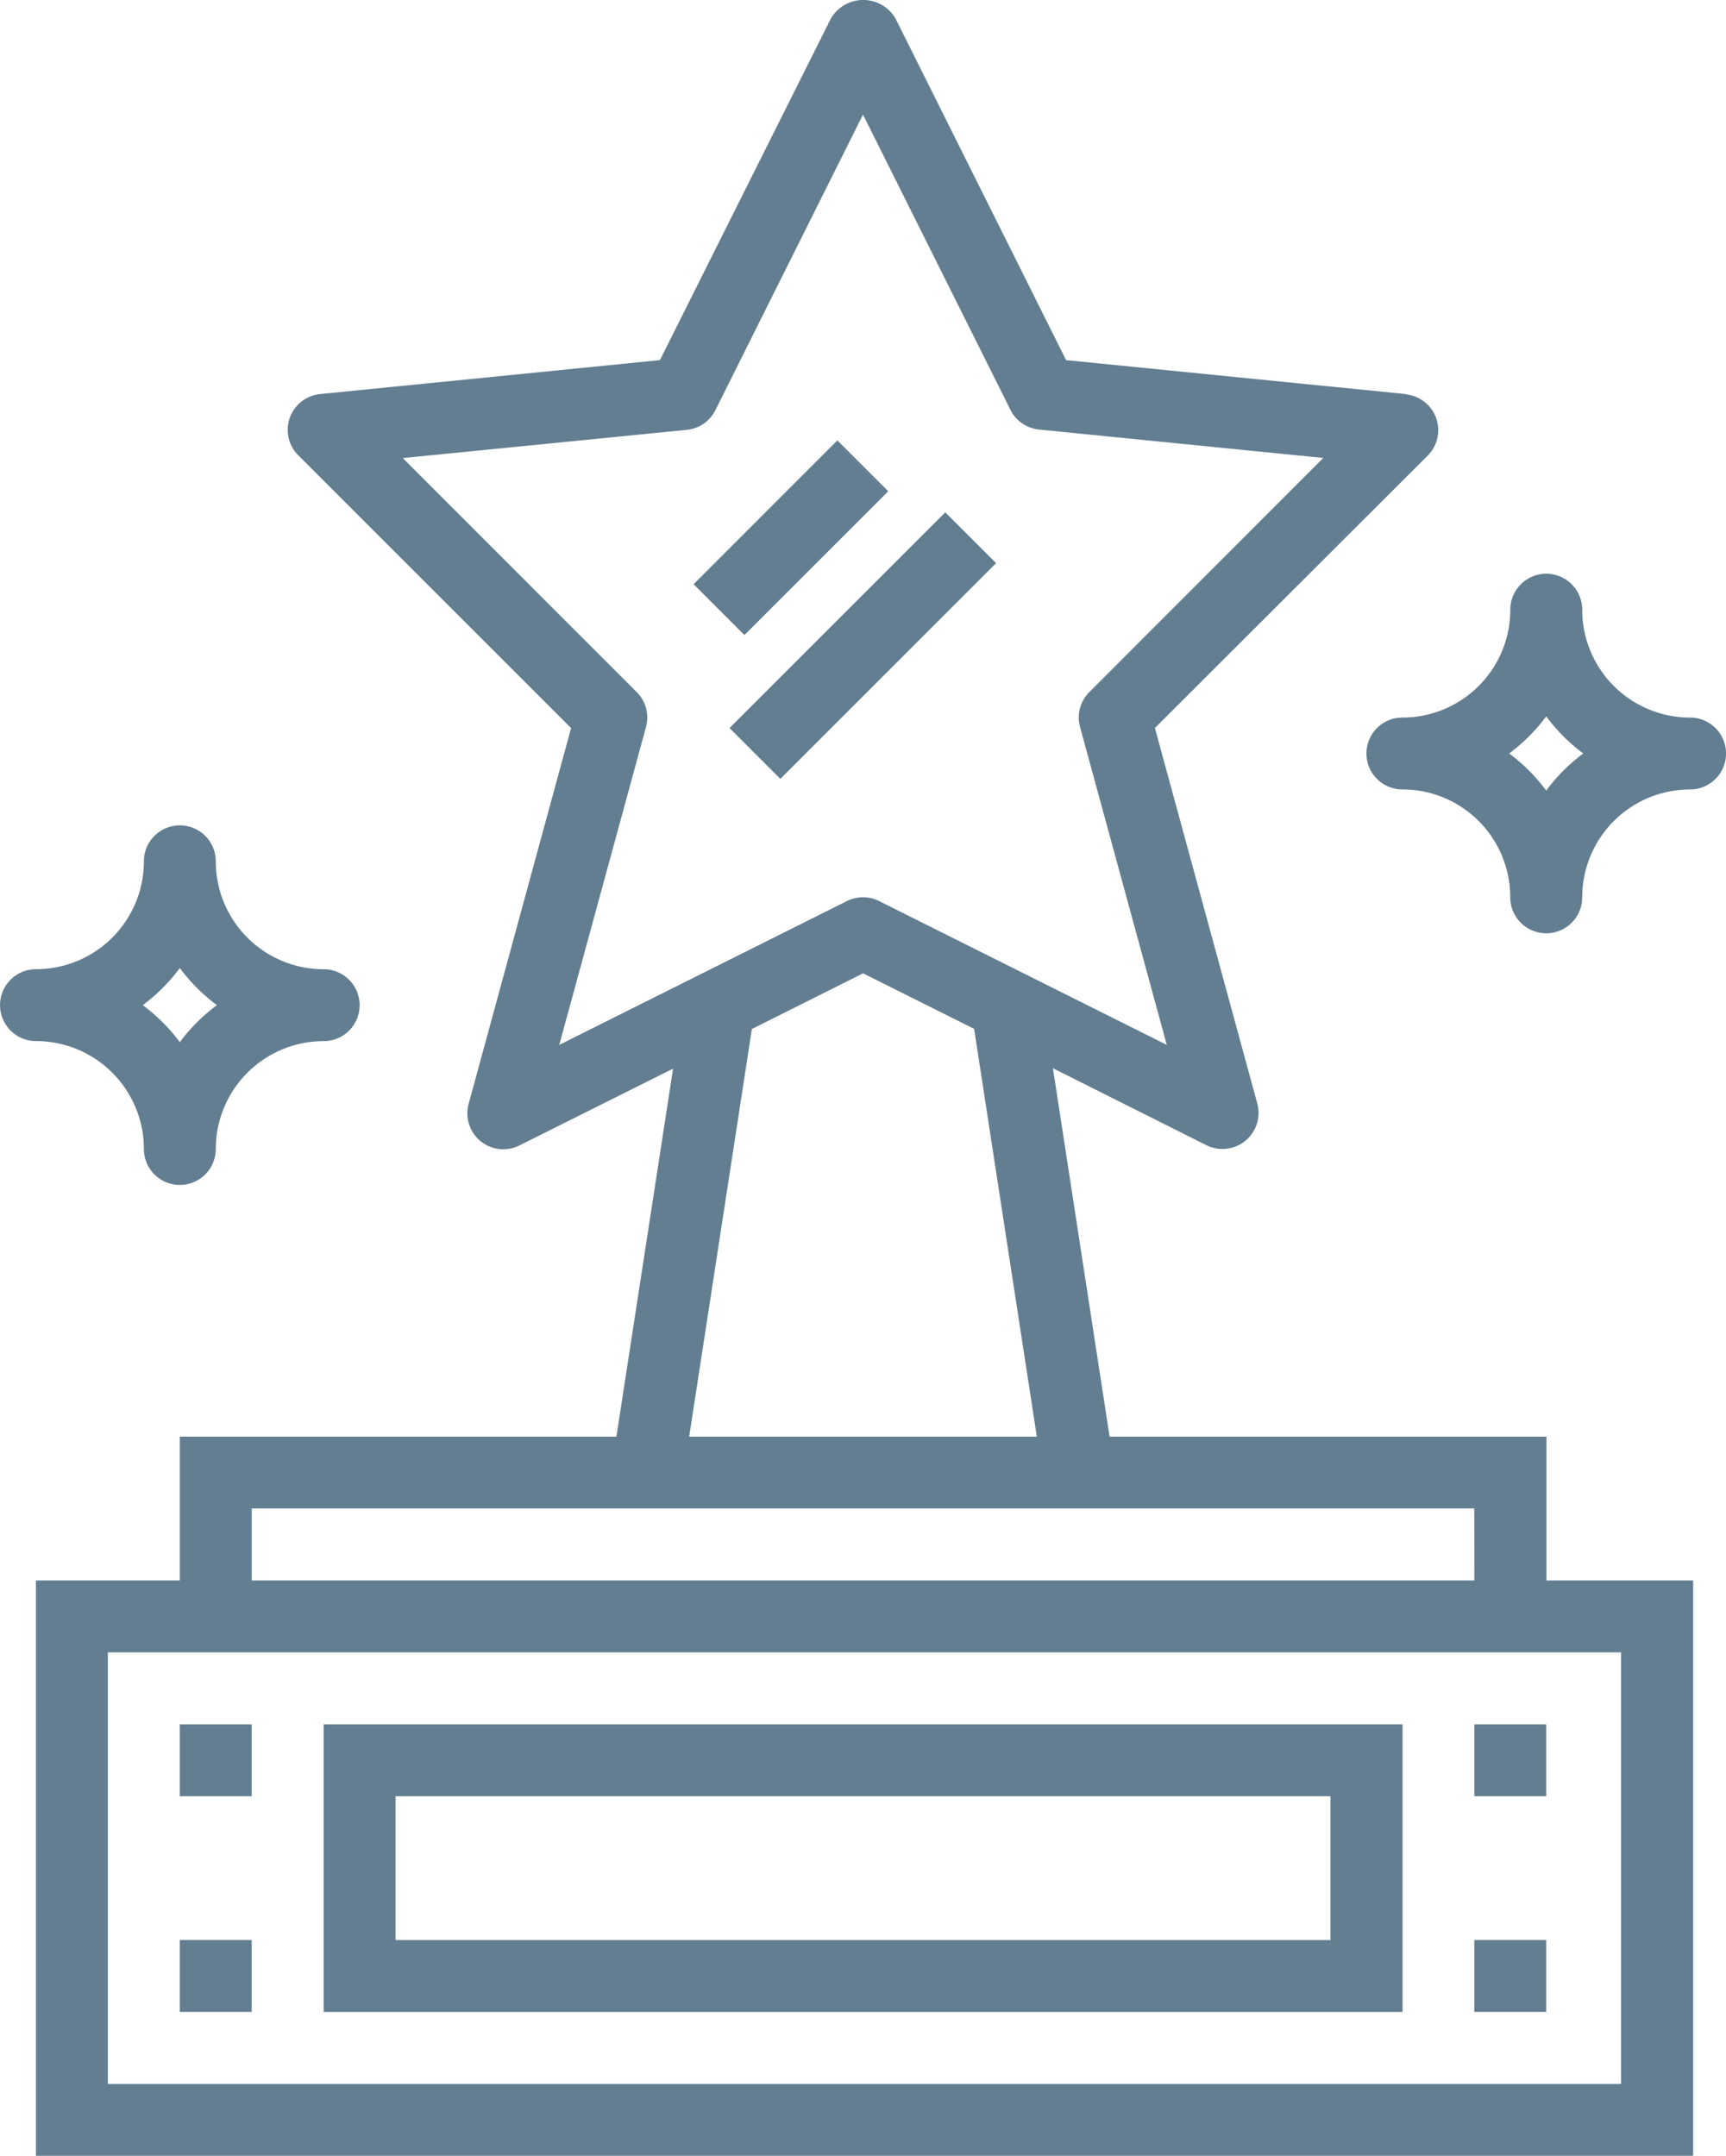 <?xml version="1.0" encoding="UTF-8"?> <svg xmlns="http://www.w3.org/2000/svg" width="39.994" height="49.956" viewBox="0 0 39.994 49.956"> <g id="prize" transform="translate(-8 -2.045)"> <path id="Path_53" data-name="Path 53" d="M42,50H17v6.666H42ZM40.33,55H18.666V51.666H40.33Z" transform="translate(-1.501 -7.998)" fill="#637e91"></path> <path id="Path_54" data-name="Path 54" d="M13,50h1.666v1.666H13Z" transform="translate(-0.834 -7.998)" fill="#637e91"></path> <path id="Path_55" data-name="Path 55" d="M13,56h1.666v1.666H13Z" transform="translate(-0.834 -8.999)" fill="#637e91"></path> <path id="Path_56" data-name="Path 56" d="M49,50h1.666v1.666H49Z" transform="translate(-6.838 -7.998)" fill="#637e91"></path> <path id="Path_57" data-name="Path 57" d="M49,56h1.666v1.666H49Z" transform="translate(-6.838 -8.999)" fill="#637e91"></path> <path id="Path_58" data-name="Path 58" d="M40.745,11.177,32.87,10.39,28.914,2.468a.868.868,0,0,0-1.491,0L23.458,10.39l-7.876.787a.833.833,0,0,0-.506,1.416L21.4,18.917l-2.372,8.7a.833.833,0,0,0,1.176.971l3.559-1.78L22.45,35.336H12.333v3.333H9V52H47.4V38.669h-3.4V35.336H33.878L32.565,26.8l3.559,1.784a.836.836,0,0,0,1.176-.969l-2.372-8.7L41.251,12.6a.833.833,0,0,0-.506-1.416ZM45.73,40.335v10H10.666v-10Zm-3.4-1.666H14V37H42.328ZM32.192,35.336H24.136l1.453-9.446L28.164,24.6l2.575,1.287Zm1.216-17.253a.833.833,0,0,0-.215.808l2.01,7.367-6.666-3.333a.833.833,0,0,0-.745,0l-6.666,3.333,2.01-7.367a.833.833,0,0,0-.215-.808L17.5,12.66l6.582-.654a.833.833,0,0,0,.662-.457L28.164,4.7l3.416,6.842a.833.833,0,0,0,.667.457l6.582.658Z" transform="translate(-0.167)" fill="#637e91"></path> <path id="Path_59" data-name="Path 59" d="M0,0H4.713V1.666H0Z" transform="translate(24.071 15.583) rotate(-45)" fill="#637e91"></path> <path id="Path_60" data-name="Path 60" d="M0,0H7.07V1.666H0Z" transform="translate(24.904 18.916) rotate(-45)" fill="#637e91"></path> <path id="Path_61" data-name="Path 61" d="M13,25.833a.833.833,0,0,0-1.666,0,2.5,2.5,0,0,1-2.5,2.5.833.833,0,1,0,0,1.666,2.5,2.5,0,0,1,2.5,2.5A.833.833,0,0,0,13,32.5,2.5,2.5,0,0,1,15.5,30a.833.833,0,1,0,0-1.666A2.5,2.5,0,0,1,13,25.833Zm-.833,4.192a4.156,4.156,0,0,0-.859-.859,4.156,4.156,0,0,0,.859-.859,4.156,4.156,0,0,0,.859.859A4.156,4.156,0,0,0,12.166,30.025Z" transform="translate(0 -3.829)" fill="#637e91"></path> <path id="Path_62" data-name="Path 62" d="M46,22.166a.833.833,0,0,0,.833.833,2.5,2.5,0,0,1,2.5,2.5A.833.833,0,0,0,51,25.5,2.5,2.5,0,0,1,53.5,23a.833.833,0,0,0,0-1.666,2.5,2.5,0,0,1-2.5-2.5.833.833,0,0,0-1.666,0,2.5,2.5,0,0,1-2.5,2.5A.833.833,0,0,0,46,22.166Zm4.166-.859a4.156,4.156,0,0,0,.859.859,4.156,4.156,0,0,0-.859.859,4.156,4.156,0,0,0-.859-.859,4.156,4.156,0,0,0,.859-.859Z" transform="translate(-6.338 -2.661)" fill="#637e91"></path> </g> </svg> 